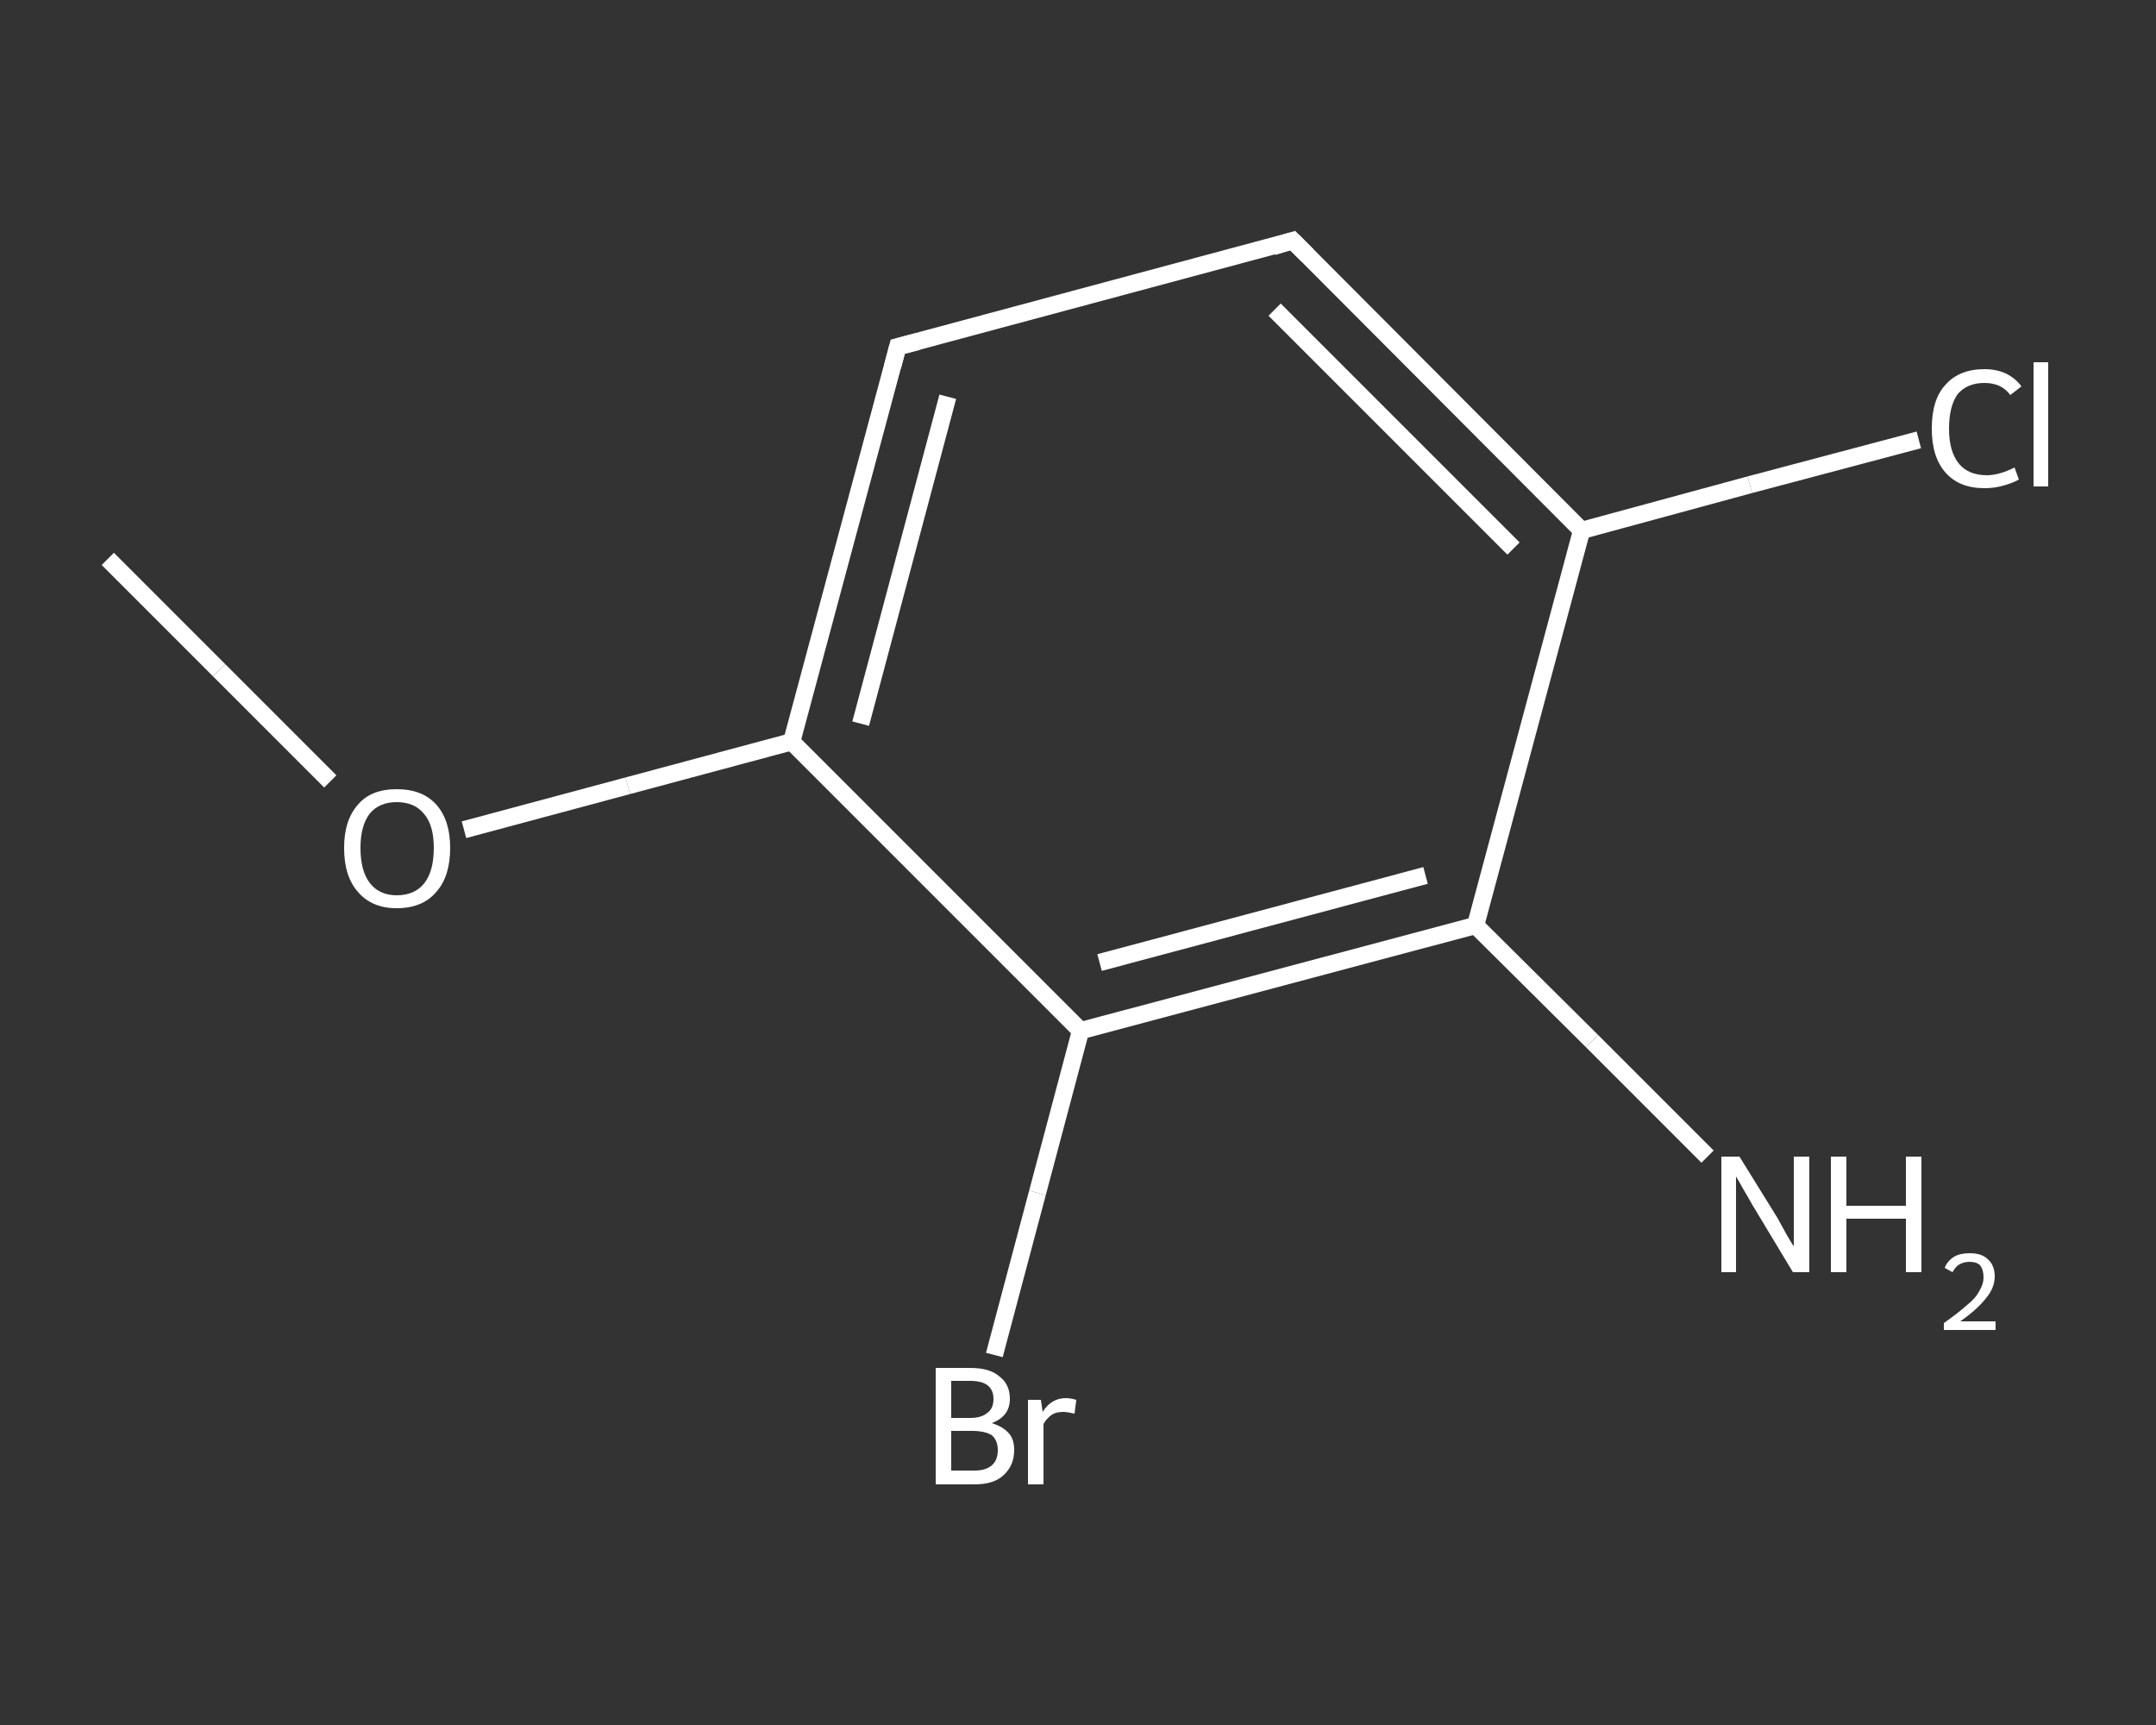 <?xml version='1.0' encoding='iso-8859-1'?>
<svg version='1.1' baseProfile='full'
              xmlns='http://www.w3.org/2000/svg'
                      xmlns:rdkit='http://www.rdkit.org/xml'
                      xmlns:xlink='http://www.w3.org/1999/xlink'
                  xml:space='preserve'
width='250px' height='200px' viewBox='0 0 250 200'>
<rect x="0" y="0" width="250" height="200" fill="#333333" stroke="none"/>
<!-- END OF HEADER -->
<rect style='opacity:1.0;fill:transparent;stroke:none' width='250.0' height='200.0' x='0.0' y='0.0'> </rect>
<path class='bond-0 atom-0 atom-1' d='M 12.5,64.8 L 25.4,77.7' style='fill:none;fill-rule:evenodd;stroke:#FFFFFF;stroke-width:2.0px;stroke-linecap:butt;stroke-linejoin:miter;stroke-opacity:1' />
<path class='bond-0 atom-0 atom-1' d='M 25.4,77.7 L 38.3,90.6' style='fill:none;fill-rule:evenodd;stroke:#FFFFFF;stroke-width:2.0px;stroke-linecap:butt;stroke-linejoin:miter;stroke-opacity:1' />
<path class='bond-1 atom-1 atom-2' d='M 53.8,96.2 L 72.8,91.1' style='fill:none;fill-rule:evenodd;stroke:#FFFFFF;stroke-width:2.0px;stroke-linecap:butt;stroke-linejoin:miter;stroke-opacity:1' />
<path class='bond-1 atom-1 atom-2' d='M 72.8,91.1 L 91.8,86.0' style='fill:none;fill-rule:evenodd;stroke:#FFFFFF;stroke-width:2.0px;stroke-linecap:butt;stroke-linejoin:miter;stroke-opacity:1' />
<path class='bond-2 atom-2 atom-3' d='M 91.8,86.0 L 104.1,40.2' style='fill:none;fill-rule:evenodd;stroke:#FFFFFF;stroke-width:2.0px;stroke-linecap:butt;stroke-linejoin:miter;stroke-opacity:1' />
<path class='bond-2 atom-2 atom-3' d='M 99.8,83.9 L 109.9,46.0' style='fill:none;fill-rule:evenodd;stroke:#FFFFFF;stroke-width:2.0px;stroke-linecap:butt;stroke-linejoin:miter;stroke-opacity:1' />
<path class='bond-3 atom-3 atom-4' d='M 104.1,40.2 L 149.9,27.9' style='fill:none;fill-rule:evenodd;stroke:#FFFFFF;stroke-width:2.0px;stroke-linecap:butt;stroke-linejoin:miter;stroke-opacity:1' />
<path class='bond-4 atom-4 atom-5' d='M 149.9,27.9 L 183.4,61.5' style='fill:none;fill-rule:evenodd;stroke:#FFFFFF;stroke-width:2.0px;stroke-linecap:butt;stroke-linejoin:miter;stroke-opacity:1' />
<path class='bond-4 atom-4 atom-5' d='M 147.8,35.9 L 175.5,63.6' style='fill:none;fill-rule:evenodd;stroke:#FFFFFF;stroke-width:2.0px;stroke-linecap:butt;stroke-linejoin:miter;stroke-opacity:1' />
<path class='bond-5 atom-5 atom-6' d='M 183.4,61.5 L 202.9,56.2' style='fill:none;fill-rule:evenodd;stroke:#FFFFFF;stroke-width:2.0px;stroke-linecap:butt;stroke-linejoin:miter;stroke-opacity:1' />
<path class='bond-5 atom-5 atom-6' d='M 202.9,56.2 L 222.5,51.0' style='fill:none;fill-rule:evenodd;stroke:#FFFFFF;stroke-width:2.0px;stroke-linecap:butt;stroke-linejoin:miter;stroke-opacity:1' />
<path class='bond-6 atom-5 atom-7' d='M 183.4,61.5 L 171.1,107.3' style='fill:none;fill-rule:evenodd;stroke:#FFFFFF;stroke-width:2.0px;stroke-linecap:butt;stroke-linejoin:miter;stroke-opacity:1' />
<path class='bond-7 atom-7 atom-8' d='M 171.1,107.3 L 184.6,120.7' style='fill:none;fill-rule:evenodd;stroke:#FFFFFF;stroke-width:2.0px;stroke-linecap:butt;stroke-linejoin:miter;stroke-opacity:1' />
<path class='bond-7 atom-7 atom-8' d='M 184.6,120.7 L 198.0,134.1' style='fill:none;fill-rule:evenodd;stroke:#FFFFFF;stroke-width:2.0px;stroke-linecap:butt;stroke-linejoin:miter;stroke-opacity:1' />
<path class='bond-8 atom-7 atom-9' d='M 171.1,107.3 L 125.3,119.5' style='fill:none;fill-rule:evenodd;stroke:#FFFFFF;stroke-width:2.0px;stroke-linecap:butt;stroke-linejoin:miter;stroke-opacity:1' />
<path class='bond-8 atom-7 atom-9' d='M 165.3,101.5 L 127.5,111.6' style='fill:none;fill-rule:evenodd;stroke:#FFFFFF;stroke-width:2.0px;stroke-linecap:butt;stroke-linejoin:miter;stroke-opacity:1' />
<path class='bond-9 atom-9 atom-10' d='M 125.3,119.5 L 120.3,138.3' style='fill:none;fill-rule:evenodd;stroke:#FFFFFF;stroke-width:2.0px;stroke-linecap:butt;stroke-linejoin:miter;stroke-opacity:1' />
<path class='bond-9 atom-9 atom-10' d='M 120.3,138.3 L 115.3,157.1' style='fill:none;fill-rule:evenodd;stroke:#FFFFFF;stroke-width:2.0px;stroke-linecap:butt;stroke-linejoin:miter;stroke-opacity:1' />
<path class='bond-10 atom-9 atom-2' d='M 125.3,119.5 L 91.8,86.0' style='fill:none;fill-rule:evenodd;stroke:#FFFFFF;stroke-width:2.0px;stroke-linecap:butt;stroke-linejoin:miter;stroke-opacity:1' />
<path d='M 103.5,42.5 L 104.1,40.2 L 106.4,39.6' style='fill:none;stroke:#FFFFFF;stroke-width:2.0px;stroke-linecap:butt;stroke-linejoin:miter;stroke-opacity:1;' />
<path d='M 147.6,28.6 L 149.9,27.9 L 151.6,29.6' style='fill:none;stroke:#FFFFFF;stroke-width:2.0px;stroke-linecap:butt;stroke-linejoin:miter;stroke-opacity:1;' />
<path class='atom-1' d='M 39.9 98.3
Q 39.9 95.1, 41.5 93.3
Q 43.0 91.5, 46.0 91.5
Q 49.0 91.5, 50.6 93.3
Q 52.2 95.1, 52.2 98.3
Q 52.2 101.6, 50.6 103.4
Q 49.0 105.3, 46.0 105.3
Q 43.1 105.3, 41.5 103.4
Q 39.9 101.6, 39.9 98.3
M 46.0 103.8
Q 48.1 103.8, 49.2 102.4
Q 50.3 101.0, 50.3 98.3
Q 50.3 95.7, 49.2 94.4
Q 48.1 93.0, 46.0 93.0
Q 44.0 93.0, 42.9 94.3
Q 41.8 95.7, 41.8 98.3
Q 41.8 101.0, 42.9 102.4
Q 44.0 103.8, 46.0 103.8
' fill='#FFFFFF'/>
<path class='atom-6' d='M 224.0 49.7
Q 224.0 46.3, 225.6 44.6
Q 227.2 42.8, 230.1 42.8
Q 232.9 42.8, 234.4 44.8
L 233.1 45.8
Q 232.1 44.4, 230.1 44.4
Q 228.1 44.4, 227.0 45.7
Q 226.0 47.1, 226.0 49.7
Q 226.0 52.3, 227.1 53.7
Q 228.2 55.1, 230.4 55.1
Q 231.8 55.1, 233.6 54.2
L 234.1 55.6
Q 233.4 56.0, 232.3 56.3
Q 231.3 56.6, 230.1 56.6
Q 227.2 56.6, 225.6 54.8
Q 224.0 53.0, 224.0 49.7
' fill='#FFFFFF'/>
<path class='atom-6' d='M 235.8 42.0
L 237.5 42.0
L 237.5 56.4
L 235.8 56.4
L 235.8 42.0
' fill='#FFFFFF'/>
<path class='atom-8' d='M 201.7 134.1
L 206.1 141.2
Q 206.5 141.9, 207.2 143.2
Q 207.9 144.4, 208.0 144.5
L 208.0 134.1
L 209.8 134.1
L 209.8 147.5
L 207.9 147.5
L 203.2 139.7
Q 202.7 138.8, 202.1 137.8
Q 201.5 136.7, 201.3 136.4
L 201.3 147.5
L 199.6 147.5
L 199.6 134.1
L 201.7 134.1
' fill='#FFFFFF'/>
<path class='atom-8' d='M 212.3 134.1
L 214.1 134.1
L 214.1 139.8
L 221.0 139.8
L 221.0 134.1
L 222.8 134.1
L 222.8 147.5
L 221.0 147.5
L 221.0 141.3
L 214.1 141.3
L 214.1 147.5
L 212.3 147.5
L 212.3 134.1
' fill='#FFFFFF'/>
<path class='atom-8' d='M 225.5 147.0
Q 225.8 146.2, 226.6 145.7
Q 227.3 145.3, 228.4 145.3
Q 229.8 145.3, 230.5 146.0
Q 231.3 146.7, 231.3 148.0
Q 231.3 149.3, 230.3 150.5
Q 229.3 151.8, 227.3 153.2
L 231.4 153.2
L 231.4 154.2
L 225.4 154.2
L 225.4 153.4
Q 227.1 152.2, 228.1 151.3
Q 229.1 150.5, 229.5 149.7
Q 230.0 148.9, 230.0 148.1
Q 230.0 147.2, 229.6 146.7
Q 229.2 146.3, 228.4 146.3
Q 227.7 146.3, 227.2 146.6
Q 226.8 146.8, 226.4 147.5
L 225.5 147.0
' fill='#FFFFFF'/>
<path class='atom-10' d='M 115.0 165.0
Q 116.3 165.4, 117.0 166.2
Q 117.6 166.9, 117.6 168.1
Q 117.6 169.9, 116.4 171.0
Q 115.3 172.1, 113.0 172.1
L 108.5 172.1
L 108.5 158.6
L 112.5 158.6
Q 114.8 158.6, 115.9 159.6
Q 117.1 160.5, 117.1 162.2
Q 117.1 164.2, 115.0 165.0
M 110.3 160.1
L 110.3 164.4
L 112.5 164.4
Q 113.8 164.4, 114.5 163.8
Q 115.2 163.3, 115.2 162.2
Q 115.2 160.1, 112.5 160.1
L 110.3 160.1
M 113.0 170.5
Q 114.3 170.5, 115.0 169.9
Q 115.7 169.3, 115.7 168.1
Q 115.7 167.0, 115.0 166.4
Q 114.2 165.9, 112.7 165.9
L 110.3 165.9
L 110.3 170.5
L 113.0 170.5
' fill='#FFFFFF'/>
<path class='atom-10' d='M 120.7 162.3
L 120.9 163.7
Q 121.9 162.1, 123.6 162.1
Q 124.1 162.1, 124.8 162.3
L 124.6 163.9
Q 123.7 163.7, 123.3 163.7
Q 122.5 163.7, 122.0 164.0
Q 121.4 164.4, 121.0 165.1
L 121.0 172.1
L 119.2 172.1
L 119.2 162.3
L 120.7 162.3
' fill='#FFFFFF'/>
</svg>

